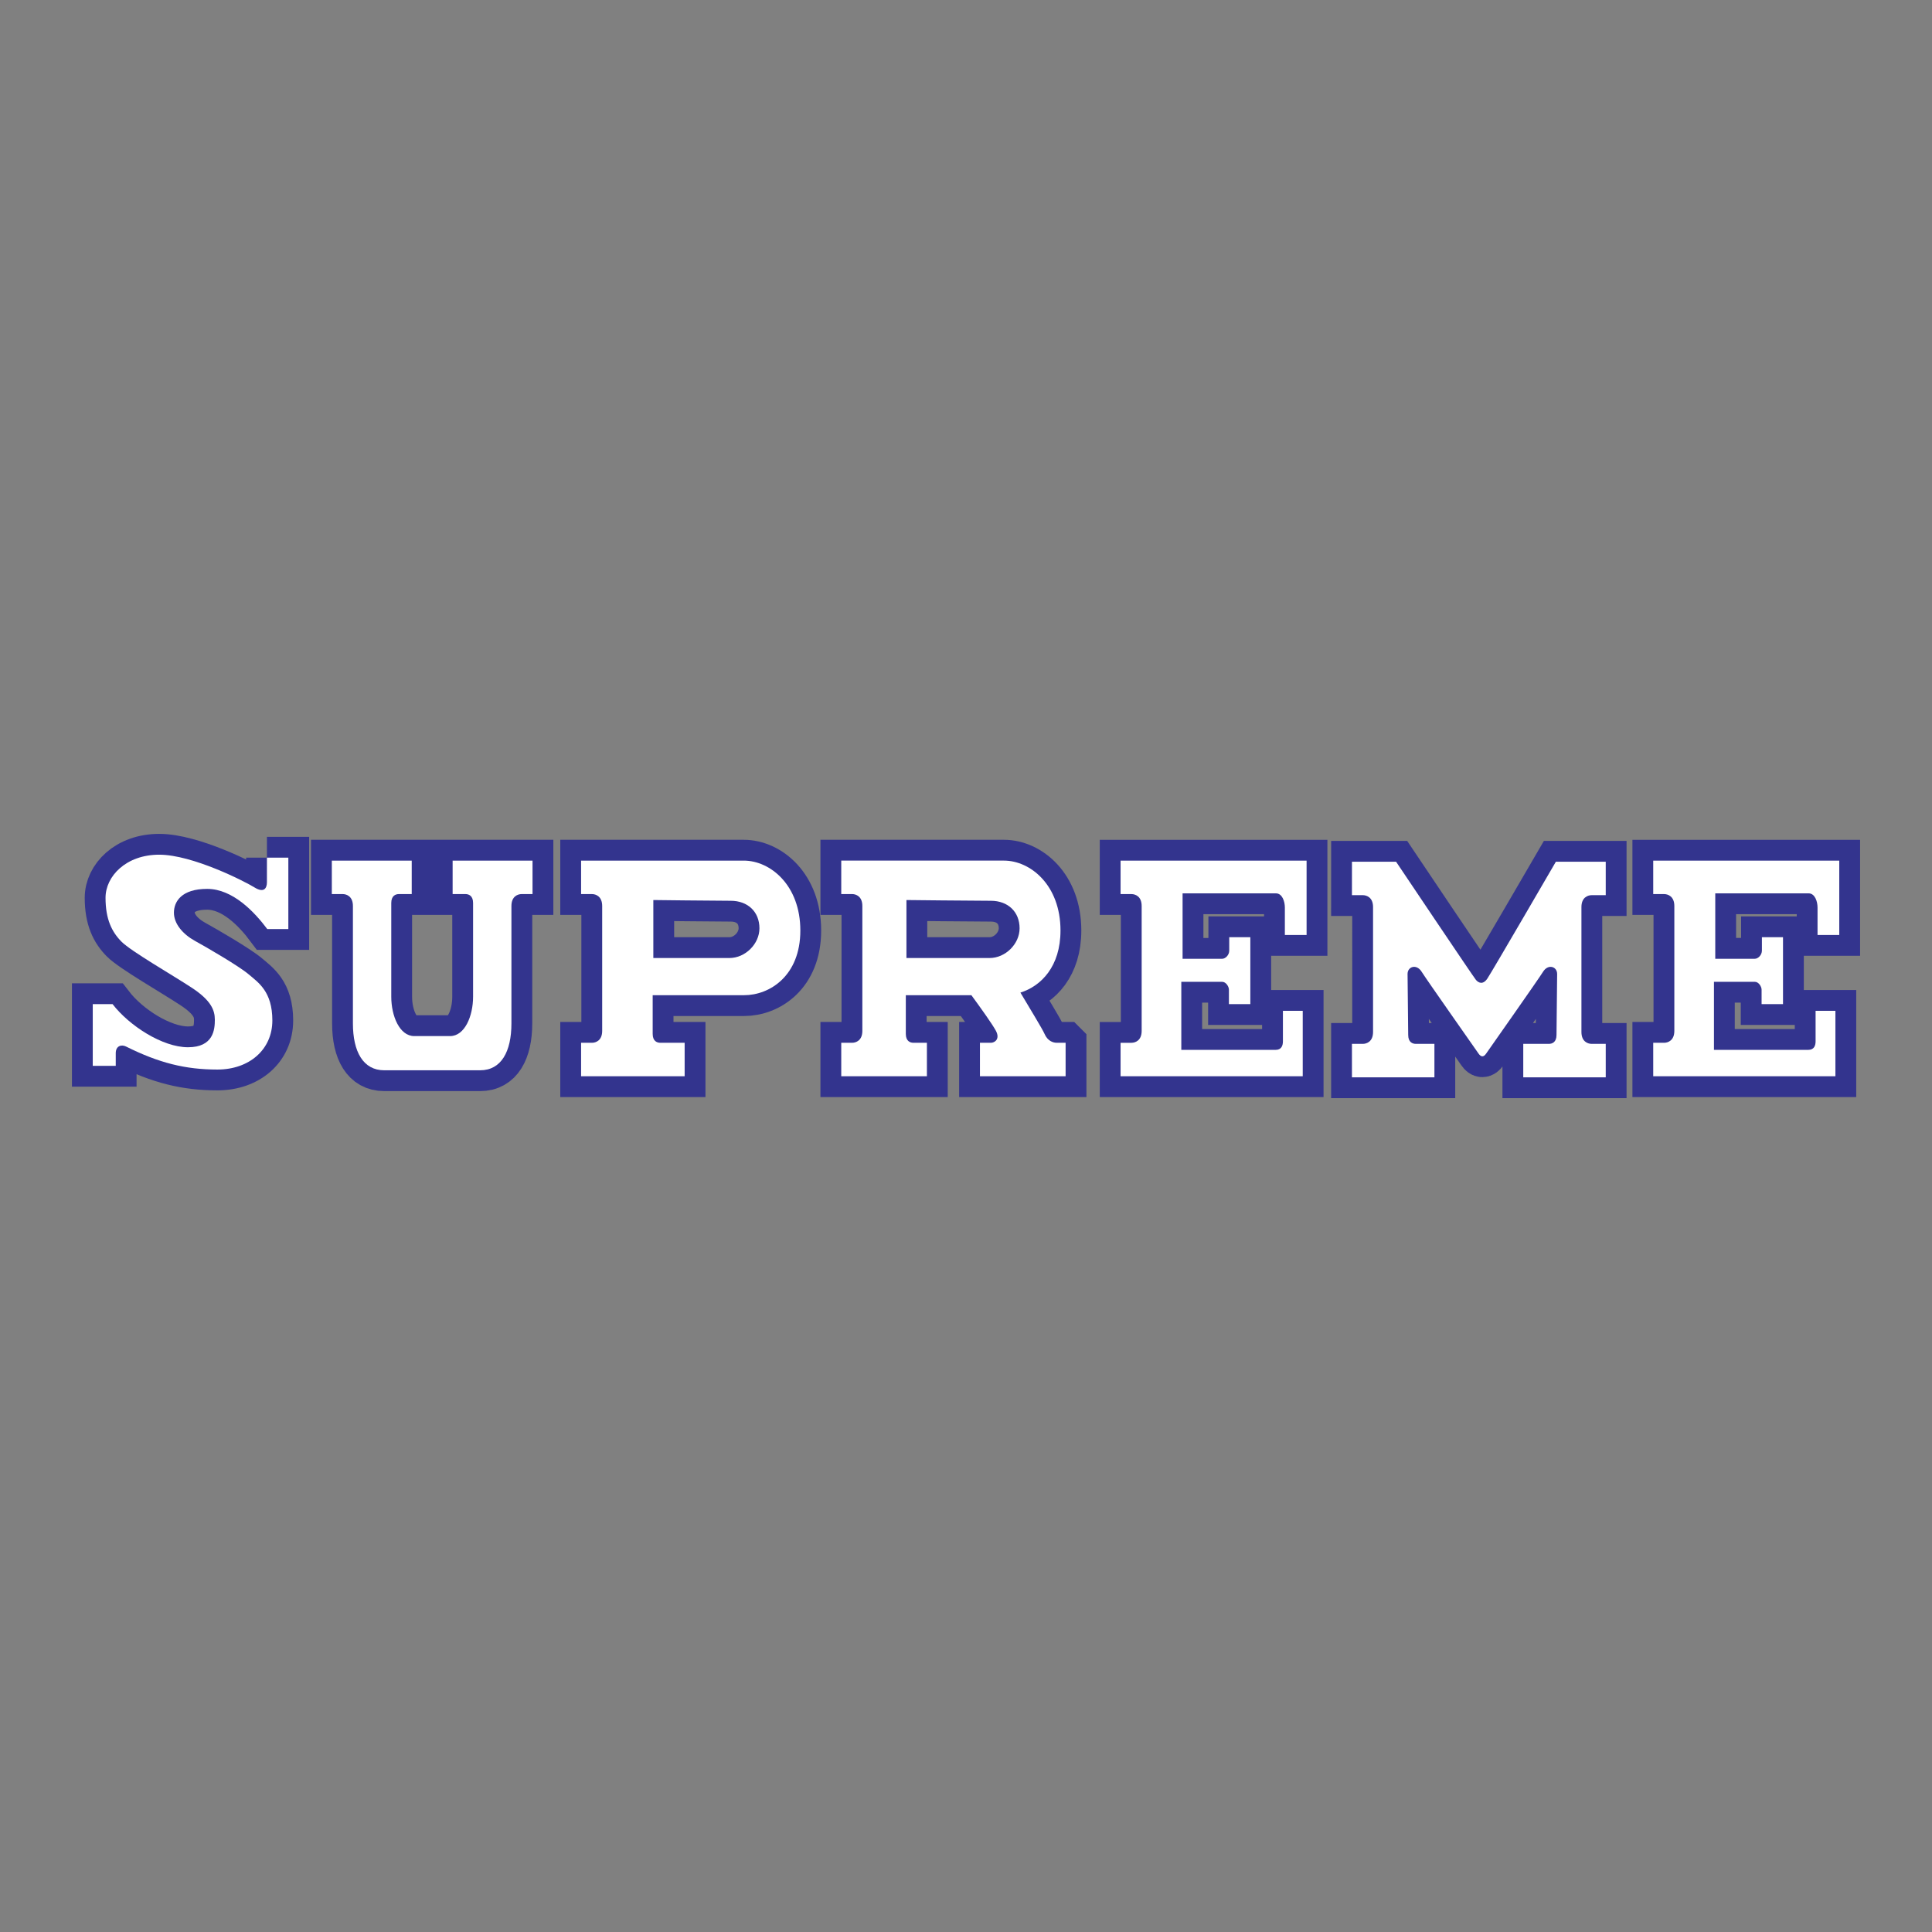 <svg xmlns="http://www.w3.org/2000/svg" width="2500" height="2500" viewBox="0 0 192.756 192.756"><rect x="0" y="0" width="192.756" height="192.756" fill="#808080" stroke="none"/><path fill-rule="evenodd" clip-rule="evenodd" fill="#fff" fill-opacity="0" d="M0 0h192.756v192.756H0V0z"/><path d="M26.632 85.568h2.136v7.122h-2.105c-1.275-1.707-3.443-4.006-5.994-4.006-2.551 0-3.316 1.261-3.316 2.374 0 1.113.892 2.151 2.104 2.818s4.4 2.522 5.357 3.337c.957.816 2.359 1.707 2.359 4.6 0 2.895-2.296 4.896-5.484 4.896-3.189 0-5.816-.654-9.12-2.299-.446-.223-1.02-.074-1.02.666v1.262H9.254v-6.156h1.977c1.659 2.15 4.974 4.303 7.525 4.303 2.55 0 2.679-1.781 2.679-2.746 0-.963-.383-1.928-2.296-3.189-1.914-1.26-6.059-3.634-7.015-4.598-.957-.965-1.594-2.226-1.594-4.377s2.041-4.302 5.356-4.302 8.546 2.67 9.502 3.264c.957.594 1.244.074 1.244-.519v-2.45z" fill="none" stroke="#33348e" stroke-width="4.154" stroke-miterlimit="2.613"/><path d="M26.632 85.568h2.136v7.122h-2.105c-1.275-1.707-3.443-4.006-5.994-4.006-2.551 0-3.316 1.261-3.316 2.374 0 1.113.892 2.151 2.104 2.818s4.4 2.522 5.357 3.337c.957.816 2.359 1.707 2.359 4.6 0 2.895-2.296 4.896-5.484 4.896-3.189 0-5.816-.654-9.12-2.299-.447-.223-1.02-.074-1.02.666v1.262H9.254v-6.156h1.977c1.659 2.15 4.974 4.303 7.525 4.303 2.55 0 2.679-1.781 2.679-2.746 0-.963-.383-1.928-2.296-3.189-1.914-1.26-6.059-3.634-7.016-4.598-.956-.965-1.594-2.226-1.594-4.377s2.041-4.302 5.356-4.302 8.546 2.67 9.502 3.264c.957.594 1.244.074 1.244-.519l.001-2.45z" fill-rule="evenodd" clip-rule="evenodd" fill="#fff"/><path d="M47.9 106.783c2.105 0 3.125-1.855 3.125-4.674v-11.72c0-.964.637-1.187 1.021-1.187h1.084v-3.338h-7.971v3.338h1.275c.319 0 .766.148.766.891v9.346c0 1.928-.829 3.932-2.296 3.932h-3.571c-1.466 0-2.296-2.004-2.296-3.932v-9.346c0-.742.446-.891.765-.891h1.276v-3.338h-7.972v3.338h1.084c.383 0 1.021.223 1.021 1.187v11.72c0 2.818 1.02 4.674 3.124 4.674H47.9z" fill="none" stroke="#33348e" stroke-width="4.154" stroke-miterlimit="2.613"/><path d="M47.9 106.783c2.105 0 3.125-1.855 3.125-4.674v-11.72c0-.964.637-1.187 1.021-1.187h1.084v-3.338h-7.971v3.338h1.275c.319 0 .766.148.766.891v9.346c0 1.928-.829 3.932-2.296 3.932h-3.571c-1.466 0-2.296-2.004-2.296-3.932v-9.346c0-.742.446-.891.765-.891h1.276v-3.338h-7.972v3.338h1.084c.383 0 1.021.223 1.021 1.187v11.72c0 2.818 1.021 4.674 3.125 4.674H47.9z" fill-rule="evenodd" clip-rule="evenodd" fill="#fff"/><path d="M155.23 85.973h4.975v3.338h-1.404c-.383 0-1.021.223-1.021 1.187v12.461c0 .965.639 1.188 1.021 1.188h1.404v3.338h-8.229v-3.338h2.551c.319 0 .766-.148.766-.891s.064-5.34.064-6.082-.893-1.039-1.404-.223c-.51.816-5.443 7.822-5.676 8.16-.254.371-.51.371-.766 0-.23-.338-5.164-7.344-5.674-8.16s-1.404-.52-1.404.223.064 5.34.064 6.082.445.891.766.891h1.85v3.338h-8.229v-3.338h1.086c.383 0 1.02-.223 1.02-1.188V90.498c0-.964-.637-1.187-1.02-1.187h-1.086l.002-3.338h4.4s7.715 11.498 7.971 11.794c.254.297.701.52 1.146-.148.449-.668 6.827-11.646 6.827-11.646z" fill="none" stroke="#33348e" stroke-width="4.154" stroke-miterlimit="2.613"/><path d="M155.23 85.973h4.975v3.338h-1.404c-.383 0-1.021.223-1.021 1.187v12.461c0 .965.639 1.188 1.021 1.188h1.404v3.338h-8.229v-3.338h2.551c.319 0 .766-.148.766-.891s.064-5.34.064-6.082-.893-1.039-1.404-.223c-.51.816-5.443 7.822-5.676 8.16-.254.371-.51.371-.766 0-.23-.338-5.164-7.344-5.674-8.16s-1.404-.52-1.404.223.064 5.34.064 6.082.445.891.766.891h1.85v3.338h-8.229v-3.338h1.086c.383 0 1.02-.223 1.02-1.188V90.498c0-.964-.637-1.187-1.02-1.187h-1.086l.002-3.338h4.4s7.715 11.498 7.971 11.794c.254.297.701.52 1.146-.148.449-.668 6.827-11.646 6.827-11.646z" fill-rule="evenodd" clip-rule="evenodd" fill="#fff"/><path d="M79.85 92.837c0 4.526-3.061 6.454-5.612 6.454h-9.12v3.857c0 .742.446.891.766.891h2.423v3.338H57.976v-3.338h1.084c.382 0 1.02-.223 1.02-1.188V90.39c0-.964-.638-1.188-1.02-1.188h-1.084v-3.338h16.23c2.647.001 5.644 2.448 5.644 6.973zm-14.667-3.041v5.786h7.589c1.594 0 2.997-1.41 2.997-2.967 0-1.633-1.147-2.745-2.869-2.745-1.723.001-7.717-.074-7.717-.074z" fill="none" stroke="#33348e" stroke-width="4.154" stroke-miterlimit="2.613"/><path d="M79.85 92.837c0 4.526-3.061 6.454-5.612 6.454h-9.12v3.857c0 .742.446.891.766.891h2.423v3.338H57.976v-3.338h1.084c.382 0 1.02-.223 1.02-1.188V90.39c0-.964-.638-1.188-1.02-1.188h-1.084v-3.338h16.23c2.647.001 5.644 2.448 5.644 6.973zm-14.667-3.041v5.786h7.589c1.594 0 2.997-1.41 2.997-2.967 0-1.633-1.147-2.745-2.869-2.745-1.723.001-7.717-.074-7.717-.074z" fill-rule="evenodd" clip-rule="evenodd" fill="#fff"/><path d="M130.357 85.865H111.8v3.338h1.084c.383 0 1.02.223 1.02 1.188v12.461c0 .964-.637 1.188-1.02 1.188H111.8v3.338h18.174v-6.527h-1.977v3.041c0 .445-.158.854-.732.854h-9.406v-6.789h4.08c.383 0 .67.482.67.779v1.447h2.137v-6.676h-2.105v1.335c0 .445-.383.815-.701.815h-3.953V89.13h9.311c.637 0 .893.815.893 1.41v2.744h2.168v-7.419h-.002z" fill="none" stroke="#33348e" stroke-width="4.154" stroke-miterlimit="2.613"/><path d="M130.357 85.865H111.8v3.338h1.084c.383 0 1.02.223 1.02 1.188v12.461c0 .964-.637 1.188-1.02 1.188H111.8v3.338h18.174v-6.527h-1.977v3.041c0 .445-.158.854-.732.854h-9.406v-6.789h4.08c.383 0 .67.482.67.779v1.447h2.137v-6.676h-2.105v1.335c0 .445-.383.815-.701.815h-3.953V89.13h9.311c.637 0 .893.815.893 1.41v2.744h2.168v-7.419h-.002z" fill-rule="evenodd" clip-rule="evenodd" fill="#fff"/><path d="M183.502 85.865h-18.559v3.338h1.086c.381 0 1.02.223 1.02 1.187v12.461c0 .964-.639 1.188-1.02 1.188h-1.086v3.338h18.176v-6.527h-1.977v3.041c0 .445-.16.854-.734.854h-9.406v-6.789h4.082c.383 0 .67.482.67.779v1.447h2.137v-6.676h-2.105v1.335c0 .445-.383.815-.701.815h-3.953v-6.527h9.311c.637 0 .893.815.893 1.41v2.744h2.168v-7.418h-.002z" fill="none" stroke="#33348e" stroke-width="4.154" stroke-miterlimit="2.613"/><path d="M183.502 85.865h-18.559v3.338h1.086c.381 0 1.02.223 1.02 1.187v12.461c0 .964-.639 1.188-1.02 1.188h-1.086v3.338h18.176v-6.527h-1.977v3.041c0 .445-.16.854-.734.854h-9.406v-6.789h4.082c.383 0 .67.482.67.779v1.447h2.137v-6.676h-2.105v1.335c0 .445-.383.815-.701.815h-3.953v-6.527h9.311c.637 0 .893.815.893 1.41v2.744h2.168v-7.418h-.002z" fill-rule="evenodd" clip-rule="evenodd" fill="#fff"/><path d="M106.316 104.039v3.338H97.77v-3.338h1.084c.383 0 .945-.365.512-1.188-.332-.625-1.465-2.215-2.45-3.561h-6.543v3.857c0 .742.447.891.766.891h1.339v3.338h-8.546v-3.338h1.084c.383 0 1.021-.223 1.021-1.188V90.389c0-.964-.638-1.188-1.021-1.188h-1.084v-3.338h16.231c2.646 0 5.643 2.448 5.643 6.973 0 3.591-1.928 5.542-3.998 6.196.908 1.535 2.197 3.633 2.404 4.115.318.742.893.891 1.213.891l.891.001zm-15.88-14.243v5.786h8.291c1.594 0 2.998-1.41 2.998-2.967 0-1.633-1.148-2.745-2.871-2.745-1.721.001-8.418-.074-8.418-.074z" fill="none" stroke="#33348e" stroke-width="4.154" stroke-miterlimit="2.613"/><path d="M106.316 104.039v3.338H97.77v-3.338h1.084c.383 0 .945-.365.512-1.188-.332-.625-1.465-2.215-2.45-3.561h-6.543v3.857c0 .742.447.891.766.891h1.339v3.338h-8.546v-3.338h1.084c.383 0 1.021-.223 1.021-1.188V90.389c0-.964-.638-1.188-1.021-1.188h-1.084v-3.338h16.231c2.646 0 5.643 2.448 5.643 6.973 0 3.59-1.928 5.542-3.998 6.196.908 1.535 2.197 3.633 2.404 4.115.318.742.893.891 1.213.891l.891.001zm-15.88-14.243v5.786h8.291c1.594 0 2.998-1.41 2.998-2.967 0-1.633-1.148-2.745-2.871-2.745-1.721.001-8.418-.074-8.418-.074z" fill-rule="evenodd" clip-rule="evenodd" fill="#fff"/></svg>

